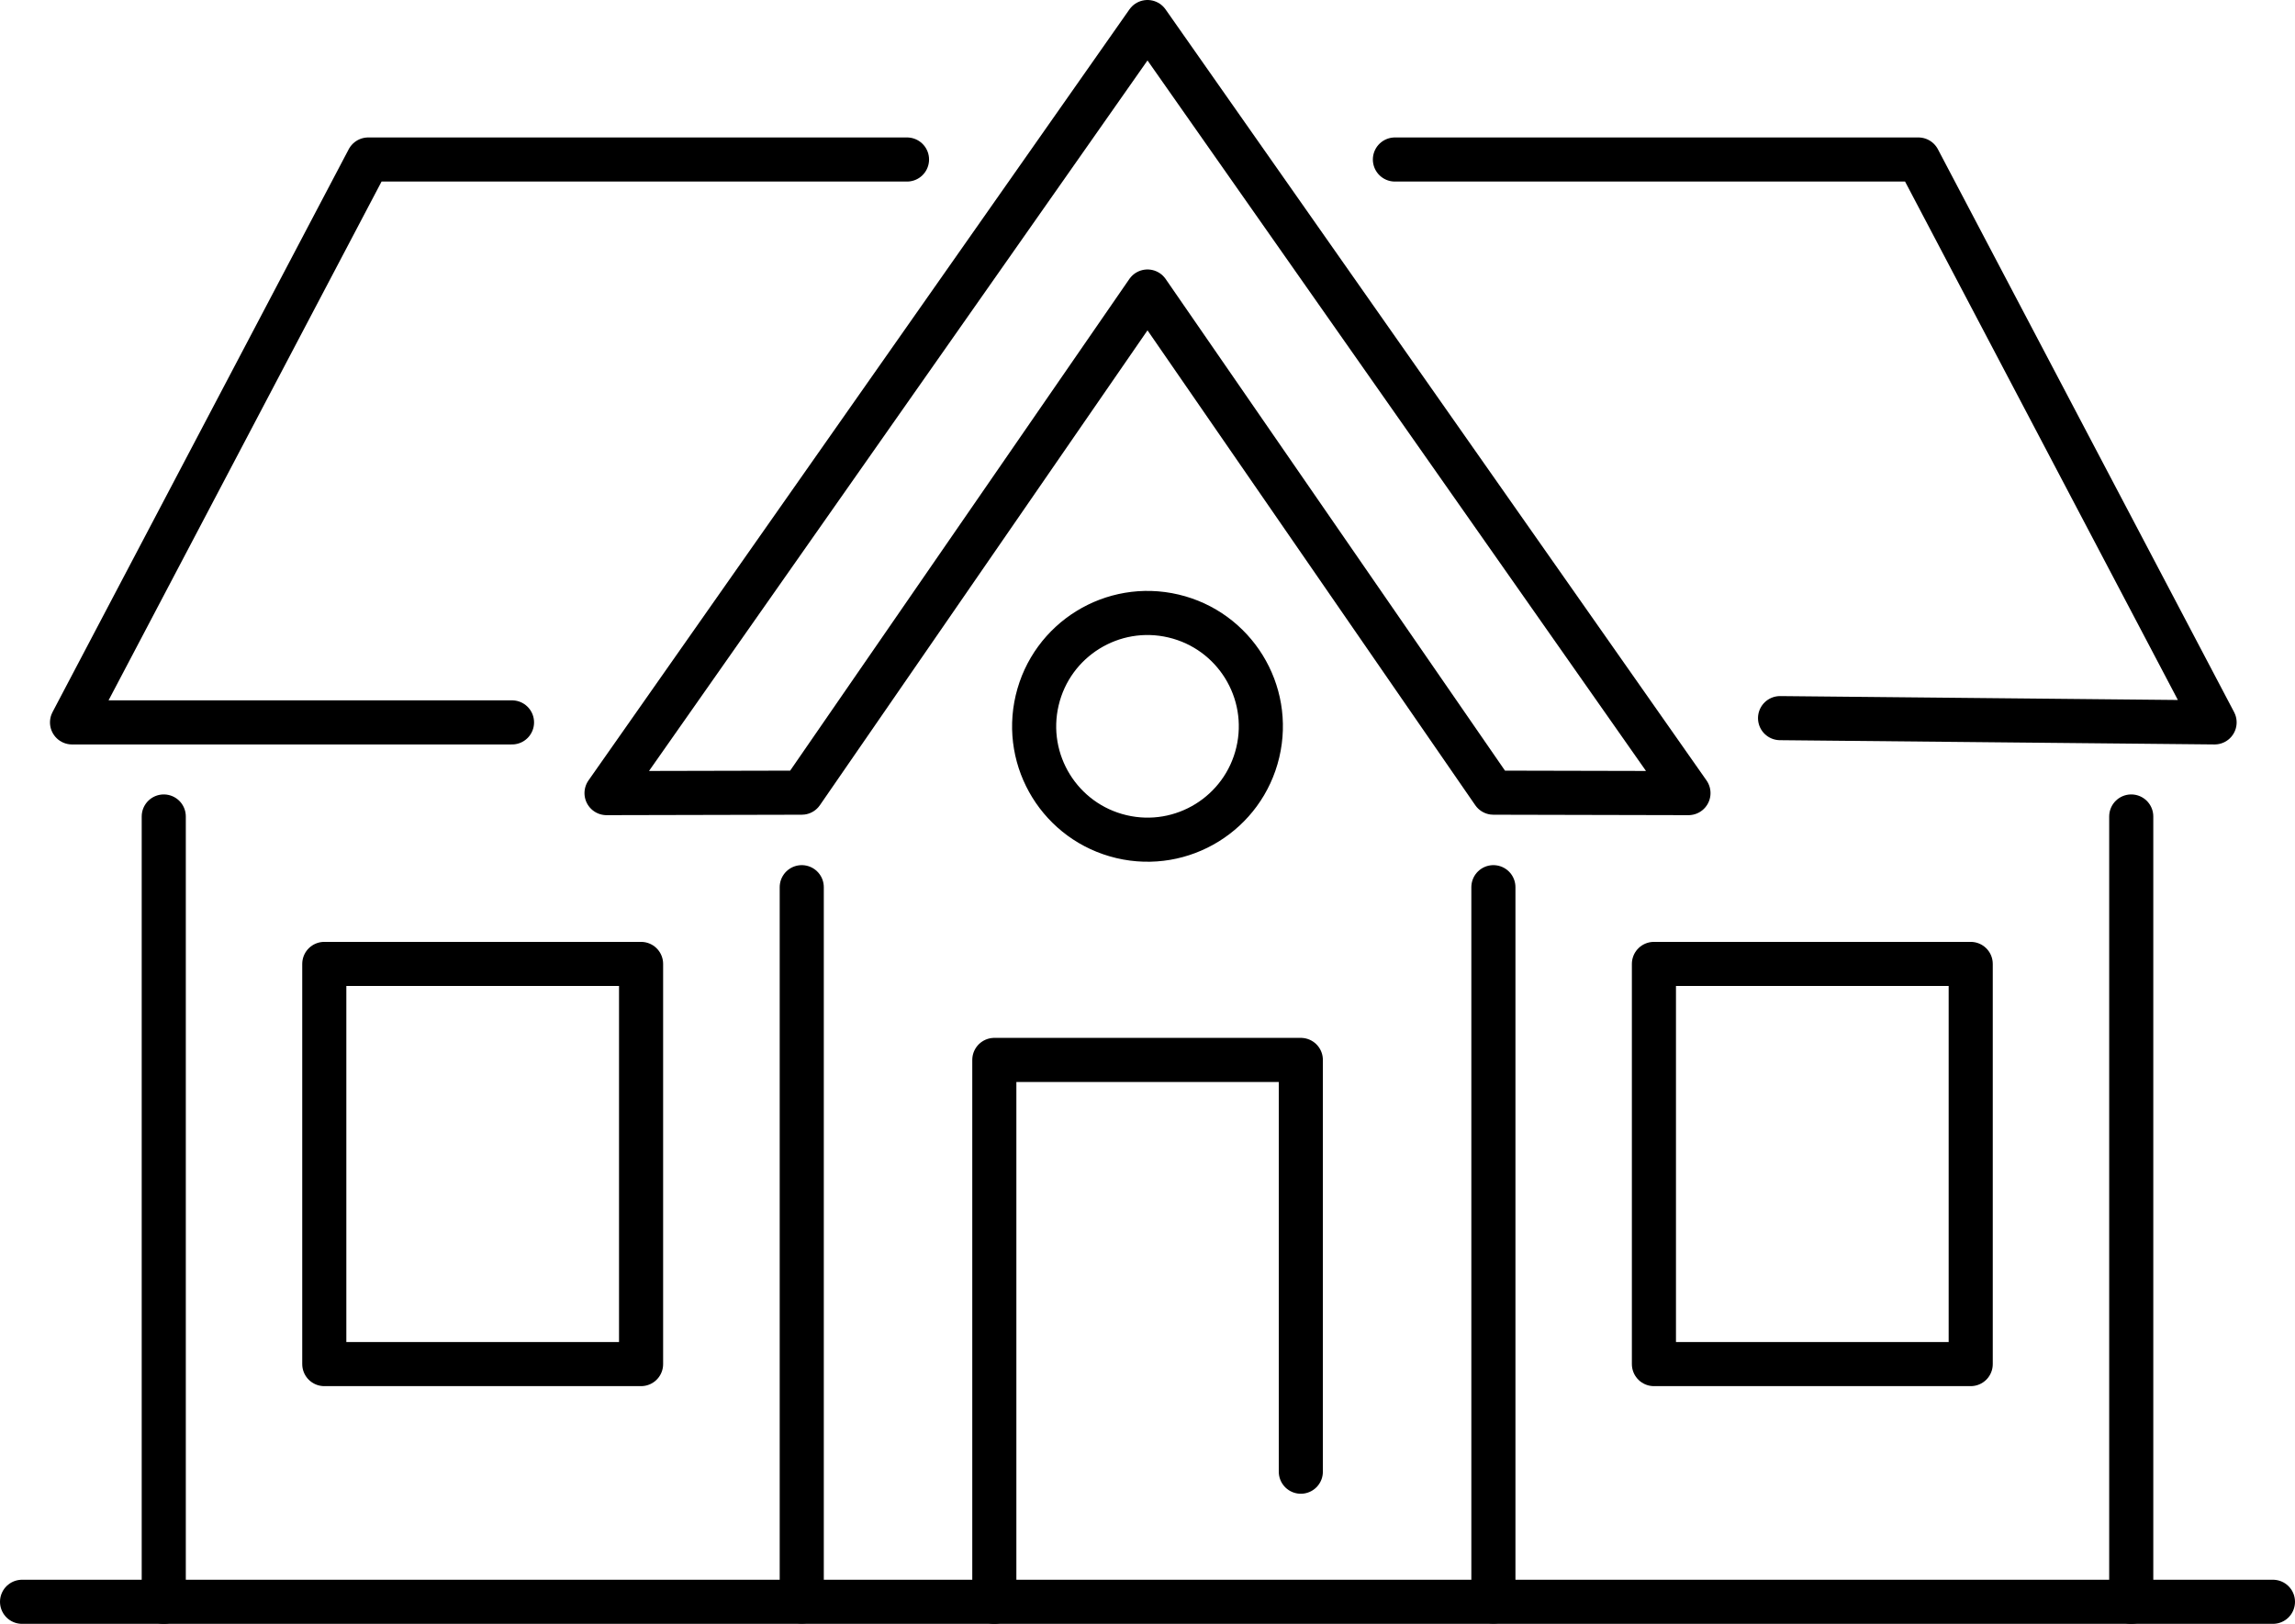 <?xml version="1.0" encoding="UTF-8"?>
<svg id="Calque_2" xmlns="http://www.w3.org/2000/svg" viewBox="0 0 156.12 110.46">
  <defs>
    <style>
      .cls-1 {
        fill: none;
        stroke: #000;
        stroke-linecap: round;
        stroke-linejoin: round;
        stroke-width: 3px;
      }
    </style>
  </defs>
  <g id="_ëÎÓÈ_1" data-name="ëÎÓÈ_1">
    <g>
      <line class="cls-1" x1="1.5" y1="108.96" x2="154.62" y2="108.96"/>
      <line class="cls-1" x1="11.14" y1="108.96" x2="11.14" y2="55.54"/>
      <line class="cls-1" x1="144.98" y1="55.54" x2="144.98" y2="108.96"/>
      <polygon class="cls-1" points="101.59 53.92 78.06 19.83 54.54 53.92 41.26 53.95 78.06 1.5 114.86 53.95 101.59 53.92"/>
      <polyline class="cls-1" points="94.89 10.85 130.5 10.85 150.65 49.14 121.09 48.85"/>
      <polyline class="cls-1" points="34.83 49.14 4.9 49.14 25.05 10.85 61.7 10.85"/>
      <line class="cls-1" x1="54.54" y1="60.35" x2="54.54" y2="108.94"/>
      <line class="cls-1" x1="101.59" y1="60.35" x2="101.59" y2="108.94"/>
      <g>
        <rect class="cls-1" x="22.06" y="65.57" width="21.55" height="27.22"/>
        <rect class="cls-1" x="112.51" y="65.57" width="21.55" height="27.22"/>
      </g>
      <polyline class="cls-1" points="67.64 108.96 67.64 72.1 88.49 72.1 88.49 100.11"/>
      <circle class="cls-1" cx="78.06" cy="49.41" r="7.71" transform="translate(12.04 114.03) rotate(-76.72)"/>
    </g>
  </g>
</svg>